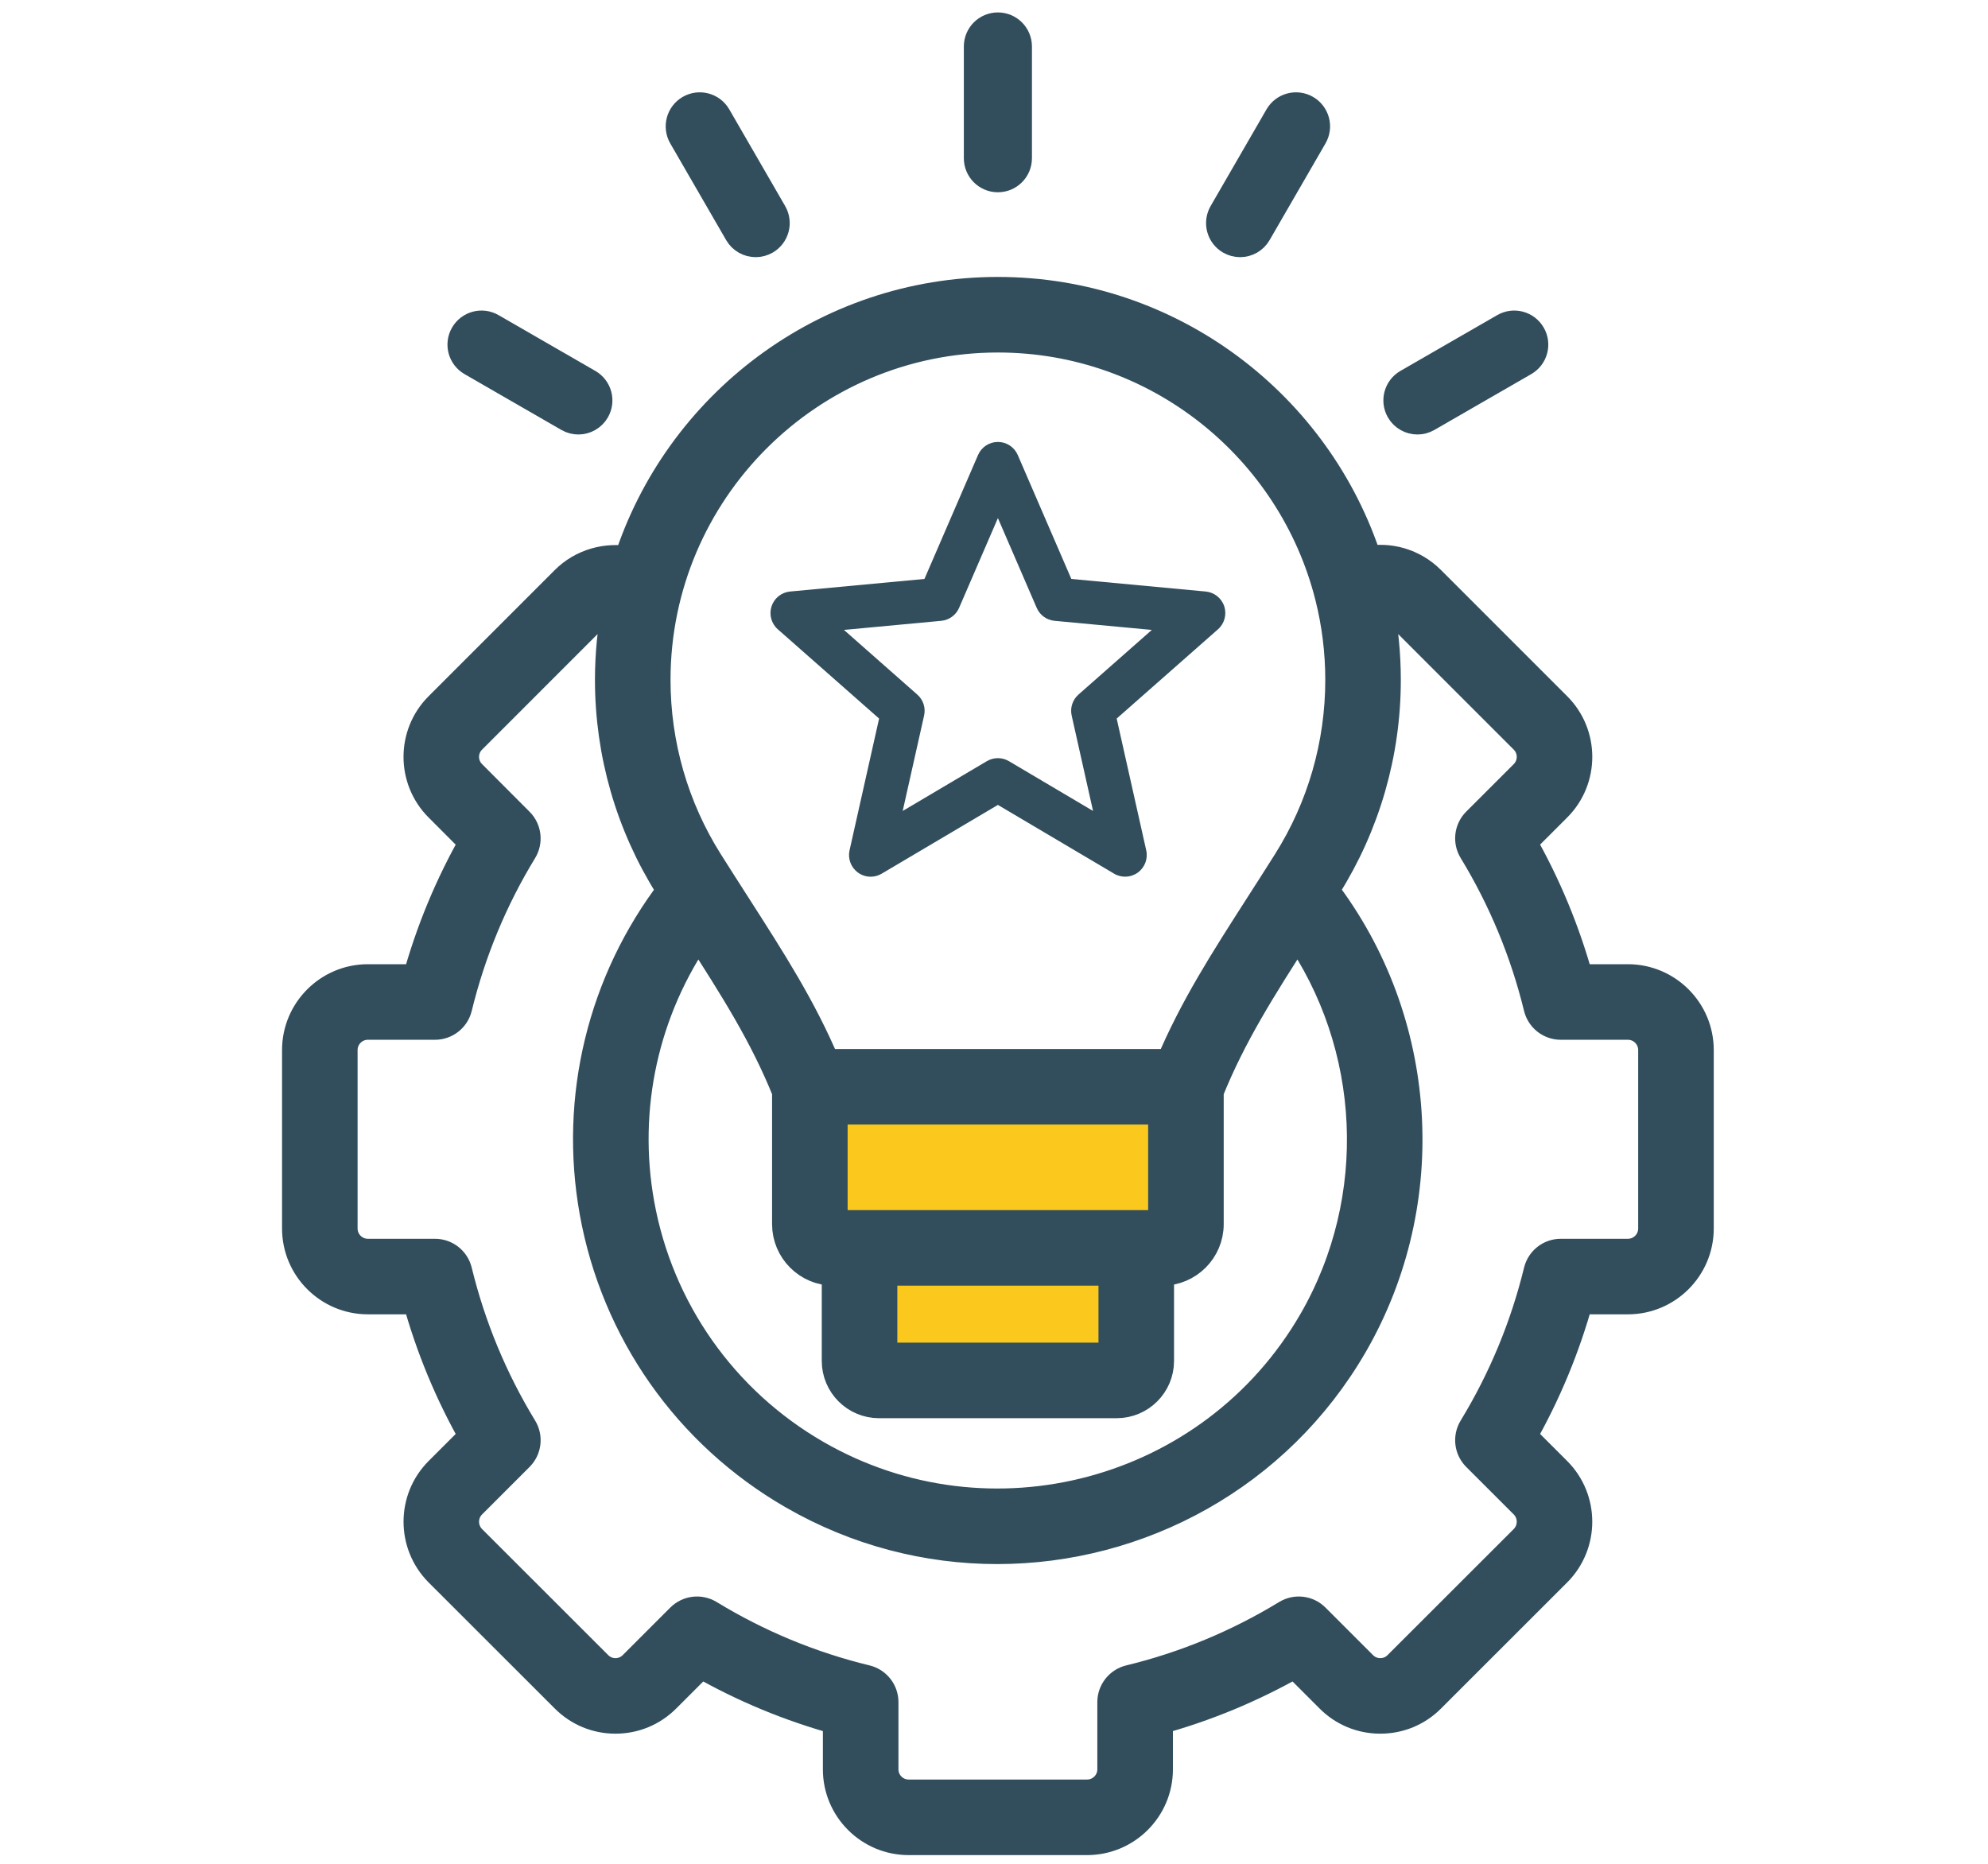 <svg width="80" height="75" viewBox="0 0 80 75" fill="none" xmlns="http://www.w3.org/2000/svg">
<path d="M35.459 51.086H44.853V54.678H35.459V51.086Z" fill="#FBC91D"/>
<path d="M46.853 49.259V44.603H33.46V49.259C33.46 49.304 33.501 49.345 33.547 49.345H46.767C46.812 49.345 46.853 49.304 46.853 49.259Z" fill="#FBC91D"/>
<path d="M65.51 39.45H63.482C62.946 37.498 62.17 35.627 61.17 33.874L62.607 32.437C63.699 31.345 63.699 29.568 62.607 28.476L57.528 23.397C56.841 22.71 55.884 22.447 54.987 22.63C52.98 16.352 47.091 11.794 40.157 11.794C33.223 11.794 27.33 16.356 25.325 22.637C24.428 22.46 23.461 22.722 22.786 23.397L17.707 28.476C16.615 29.568 16.615 31.345 17.707 32.437L19.144 33.877C18.144 35.627 17.368 37.496 16.832 39.45H14.804C13.258 39.45 12 40.708 12 42.254V49.435C12 50.981 13.258 52.239 14.804 52.239H16.832C17.367 54.19 18.142 56.06 19.144 57.816L17.707 59.252C16.617 60.343 16.616 62.121 17.707 63.218L22.784 68.291C23.311 68.82 24.014 69.113 24.763 69.114H24.767C25.517 69.114 26.221 68.822 26.751 68.292L28.188 66.856C29.946 67.862 31.816 68.637 33.764 69.169V71.2C33.764 72.744 35.02 74 36.565 74H43.745C45.292 74 46.55 72.744 46.55 71.2V69.168C48.493 68.638 50.363 67.862 52.126 66.856L53.561 68.291C54.089 68.822 54.794 69.114 55.545 69.114C56.297 69.114 57.002 68.822 57.528 68.293L62.608 63.216C63.698 62.121 63.697 60.343 62.607 59.252L61.17 57.816C62.172 56.06 62.947 54.19 63.482 52.239H65.51C67.056 52.239 68.314 50.981 68.314 49.435V42.254C68.314 40.708 67.056 39.45 65.51 39.45ZM40.157 13.535C46.619 13.535 52.06 17.993 53.566 23.995C53.567 24 53.569 24.005 53.57 24.01C53.838 25.083 53.981 26.204 53.981 27.359C53.981 29.971 53.247 32.516 51.857 34.72C51.481 35.316 51.121 35.877 50.776 36.415C49.294 38.725 48.101 40.585 47.139 42.862H33.175C32.213 40.585 31.019 38.724 29.537 36.414C29.192 35.876 28.832 35.315 28.457 34.72C27.067 32.516 26.333 29.971 26.333 27.359C26.333 19.736 32.534 13.535 40.157 13.535L40.157 13.535ZM33.547 51.086H33.719V54.765C33.719 55.677 34.461 56.419 35.374 56.419H44.936C45.851 56.419 46.595 55.677 46.595 54.765V51.086H46.767C47.775 51.086 48.594 50.266 48.594 49.259V43.902C49.516 41.612 50.708 39.745 52.207 37.408C55.446 42.045 55.755 48.244 52.895 53.2C48.838 60.222 39.825 62.635 32.803 58.581C29.046 56.411 26.451 52.719 25.684 48.45C24.987 44.569 25.868 40.61 28.107 37.41C29.606 39.746 30.798 41.613 31.719 43.902V49.259C31.719 50.266 32.539 51.086 33.546 51.086L33.547 51.086ZM33.547 49.345C33.501 49.345 33.46 49.304 33.46 49.259V44.603H46.853V49.259C46.853 49.304 46.812 49.345 46.767 49.345H33.547ZM44.854 51.086V54.678H35.46V51.086H44.854ZM66.573 49.435C66.573 50.022 66.096 50.499 65.51 50.499H62.808C62.407 50.499 62.058 50.773 61.962 51.163C61.416 53.403 60.532 55.535 59.334 57.502C59.126 57.845 59.178 58.286 59.462 58.57L61.376 60.483C61.789 60.897 61.788 61.572 61.376 61.987L56.295 67.064C56.096 67.263 55.83 67.374 55.545 67.374C55.26 67.374 54.994 67.263 54.793 67.062L52.88 65.149C52.596 64.865 52.155 64.812 51.812 65.021C49.834 66.225 47.702 67.109 45.474 67.648C45.084 67.743 44.808 68.093 44.808 68.494V71.2C44.808 71.784 44.331 72.259 43.745 72.259H36.564C35.98 72.259 35.505 71.784 35.505 71.2V68.494C35.505 68.093 35.23 67.743 34.839 67.648C32.605 67.107 30.473 66.223 28.502 65.021C28.159 64.812 27.717 64.865 27.433 65.149L25.52 67.062C25.319 67.263 25.052 67.374 24.767 67.374H24.765C24.482 67.373 24.217 67.263 24.016 67.062L18.939 61.989C18.525 61.572 18.524 60.897 18.938 60.484L20.851 58.571C21.135 58.287 21.188 57.845 20.979 57.502C19.781 55.535 18.897 53.403 18.351 51.163C18.256 50.773 17.907 50.499 17.505 50.499H14.803C14.217 50.499 13.74 50.022 13.74 49.435V42.255C13.74 41.668 14.217 41.191 14.803 41.191H17.505C17.906 41.191 18.256 40.917 18.351 40.527C18.899 38.283 19.783 36.151 20.978 34.193C21.187 33.85 21.135 33.409 20.852 33.125L18.938 31.206C18.524 30.793 18.524 30.12 18.938 29.707L24.016 24.628C24.25 24.394 24.576 24.292 24.889 24.326C24.695 25.308 24.592 26.321 24.592 27.359C24.592 30.3 25.419 33.166 26.984 35.649C27.024 35.712 27.063 35.774 27.103 35.837C24.29 39.51 23.148 44.182 23.97 48.758C24.828 53.533 27.73 57.663 31.933 60.088C34.517 61.58 37.34 62.289 40.13 62.289C45.817 62.288 51.358 59.34 54.402 54.071C57.72 48.32 57.225 41.073 53.212 35.833C53.251 35.772 53.29 35.711 53.329 35.649C54.894 33.166 55.721 30.3 55.721 27.359C55.721 26.322 55.618 25.308 55.424 24.326C55.738 24.293 56.063 24.395 56.297 24.628L61.376 29.707C61.789 30.12 61.789 30.793 61.376 31.207L59.462 33.12C59.178 33.404 59.125 33.845 59.334 34.188C60.53 36.152 61.414 38.285 61.962 40.528C62.058 40.917 62.407 41.191 62.808 41.191H65.51C66.096 41.191 66.573 41.669 66.573 42.255V49.436L66.573 49.435Z" fill="#324E5D" stroke="#324E5D" stroke-width="1.3"/>
<path d="M35.376 28.915L34.187 34.218C34.111 34.557 34.244 34.908 34.525 35.112C34.677 35.223 34.857 35.279 35.037 35.279C35.19 35.279 35.343 35.239 35.48 35.157L40.157 32.39L44.833 35.157C45.132 35.334 45.508 35.316 45.788 35.112C46.069 34.908 46.202 34.557 46.126 34.218L44.937 28.915L49.014 25.323C49.274 25.093 49.373 24.73 49.266 24.4C49.158 24.07 48.865 23.835 48.519 23.803L43.112 23.297L40.956 18.309C40.818 17.99 40.504 17.784 40.157 17.784C39.809 17.784 39.496 17.99 39.358 18.309L37.201 23.297L31.794 23.803C31.448 23.835 31.155 24.07 31.048 24.4C30.94 24.73 31.039 25.093 31.3 25.323L35.376 28.915V28.915ZM37.877 24.982C38.194 24.952 38.469 24.753 38.595 24.461L40.157 20.848L41.719 24.461C41.845 24.753 42.12 24.952 42.436 24.982L46.351 25.348L43.399 27.95C43.161 28.16 43.056 28.483 43.125 28.793L43.986 32.633L40.6 30.629C40.463 30.548 40.31 30.508 40.156 30.508C40.003 30.508 39.85 30.548 39.713 30.629L36.326 32.633L37.187 28.793C37.257 28.483 37.152 28.16 36.913 27.95L33.962 25.348L37.877 24.982H37.877Z" fill="#324E5D"/>
<path d="M57.04 16.984C57.187 16.984 57.337 16.946 57.474 16.867L61.37 14.621C61.786 14.381 61.93 13.849 61.689 13.433C61.449 13.016 60.917 12.873 60.501 13.113L56.604 15.359C56.188 15.599 56.045 16.131 56.285 16.548C56.446 16.828 56.739 16.984 57.04 16.984Z" fill="#324E5D" stroke="#324E5D"/>
<path d="M22.839 16.867C22.976 16.946 23.125 16.984 23.273 16.984C23.574 16.984 23.867 16.827 24.028 16.548C24.268 16.131 24.125 15.599 23.708 15.359L19.812 13.113C19.395 12.873 18.863 13.016 18.623 13.433C18.383 13.849 18.526 14.381 18.943 14.621L22.839 16.867Z" fill="#324E5D" stroke="#324E5D"/>
<path d="M49.903 9.848C50.204 9.848 50.496 9.692 50.657 9.413L52.907 5.521C53.148 5.105 53.005 4.572 52.589 4.332C52.173 4.091 51.641 4.234 51.4 4.649L49.15 8.542C48.91 8.958 49.052 9.49 49.468 9.731C49.605 9.81 49.755 9.848 49.903 9.848Z" fill="#324E5D" stroke="#324E5D"/>
<path d="M30.41 9.848C30.558 9.848 30.708 9.81 30.845 9.731C31.261 9.49 31.403 8.958 31.163 8.542L28.913 4.649C28.672 4.234 28.14 4.091 27.723 4.332C27.307 4.572 27.165 5.105 27.405 5.521L29.655 9.413C29.817 9.692 30.109 9.848 30.41 9.848Z" fill="#324E5D" stroke="#324E5D"/>
<path d="M41.027 6.366V1.871C41.027 1.39 40.637 1 40.156 1C39.675 1 39.286 1.39 39.286 1.871V6.366C39.286 6.847 39.675 7.237 40.156 7.237C40.637 7.237 41.027 6.847 41.027 6.366Z" fill="#324E5D" stroke="#324E5D"/>
</svg>
